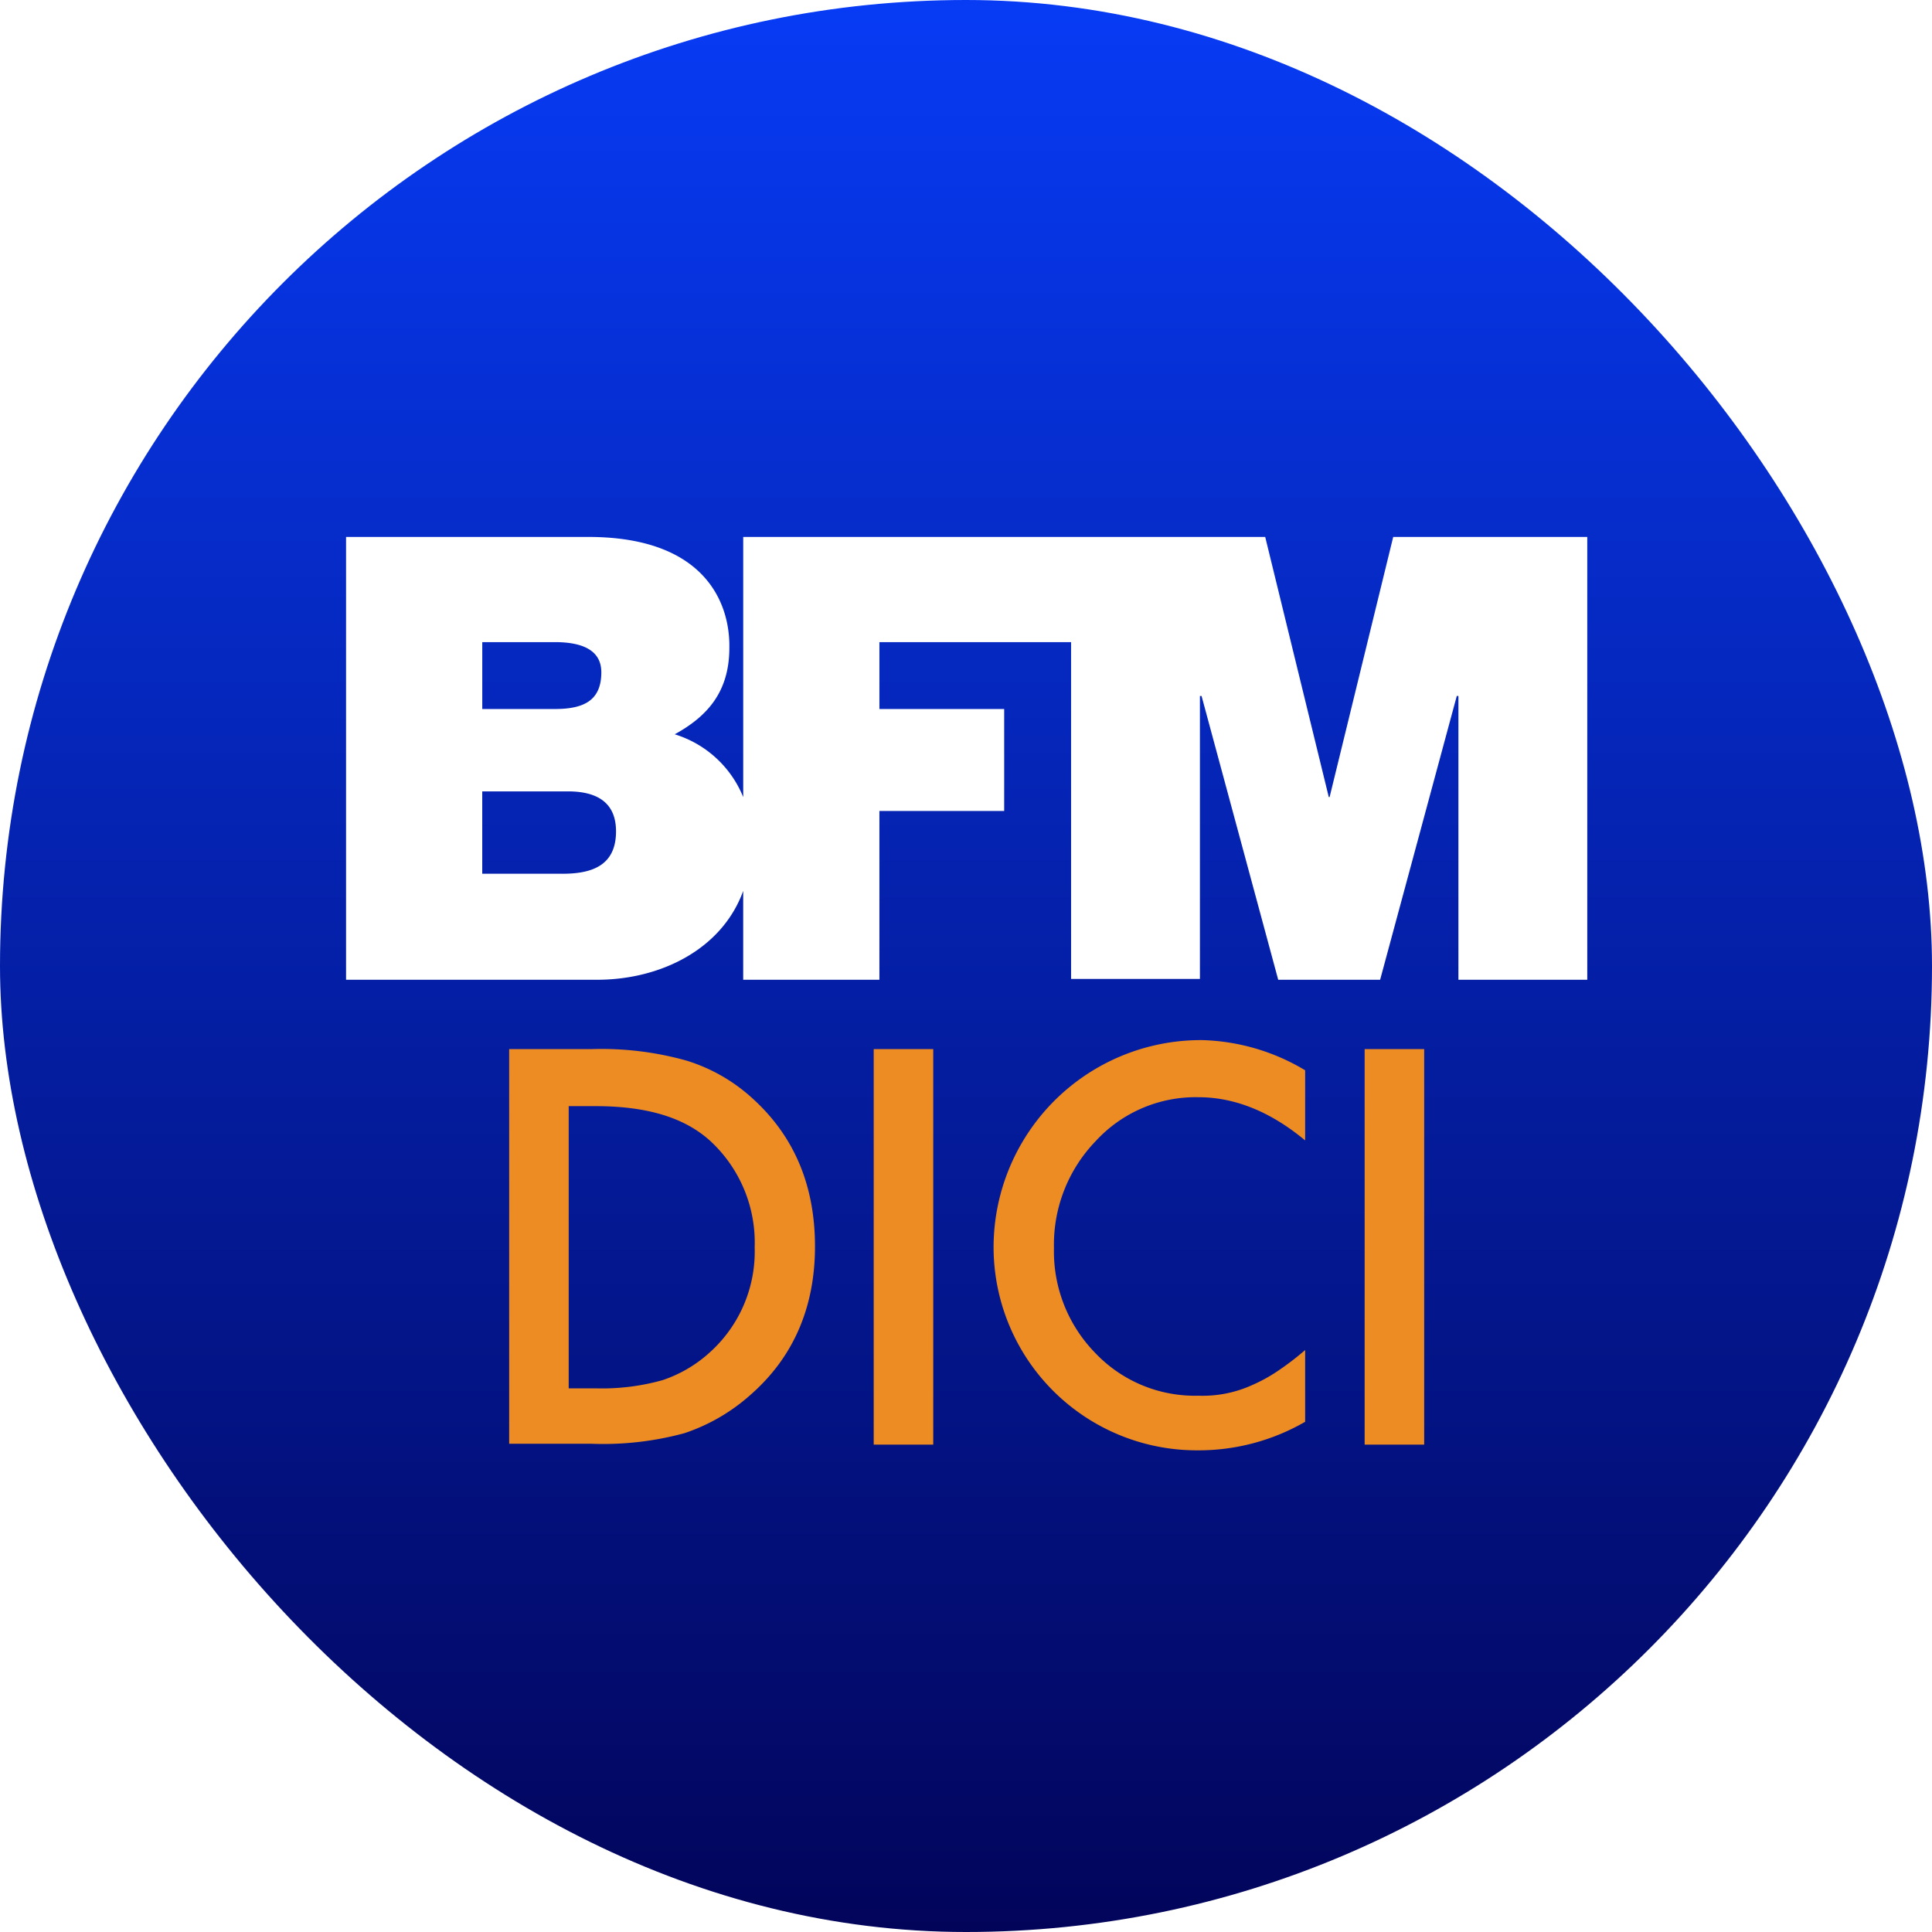 <svg xmlns="http://www.w3.org/2000/svg" xmlns:xlink="http://www.w3.org/1999/xlink" width="400" height="400" viewBox="0 0 400 400">
  <rect x="0" y="0" width="400" height="400" fill="#808080" stroke="none"/>
  <defs>
    <linearGradient id="linear-gradient" x1="0.5" y1="1" x2="0.5" gradientUnits="objectBoundingBox">
      <stop offset="0" stop-color="#020459"/>
      <stop offset="1" stop-color="#073bf5"/>
    </linearGradient>
    <clipPath id="clip-Pastille-dici">
      <rect width="400" height="400"/>
    </clipPath>
  </defs>
  <g id="Pastille-dici" clip-path="url(#clip-Pastille-dici)">
    <rect width="400" height="400" fill="#fff"/>
    <rect id="Rectangle_35" data-name="Rectangle 35" width="400" height="400" rx="200" fill="url(#linear-gradient)"/>
    <g id="Groupe_195" data-name="Groupe 195" transform="translate(71.648 111.167)">
      <path id="Tracé_339" data-name="Tracé 339" d="M44.745,69.733H28.195V52.679H45.926c6.753,0,9.967,2.87,9.967,8.275,0,7.261-5.234,8.781-11.143,8.781M28.2,21.778H43.227c5.742,0,9.623,1.693,9.623,6.248,0,5.909-3.714,7.6-9.623,7.6H28.2V21.782ZM216.8,0,203.632,53.862h-.169L190.3,0H82.228V53.862a22.416,22.416,0,0,0-14.184-13c6.753-3.714,11.312-8.781,11.312-17.9C79.525,13.676,74.286,0,50.148,0H0V91.682H52c13,0,25.833-6.248,30.224-18.4v18.4h28.2V56.732h25.833v-21.1H110.425V21.782h39.682V91.515h26.675V32.925h.339l15.871,58.757h21.1l15.871-58.757h.339V91.682h26.677V0Z" transform="translate(0 0)" fill="#fff"/>
      <path id="Tracé_340" data-name="Tracé 340" d="M20,144.533V62.813H37.223a65.142,65.142,0,0,1,19.418,2.364,35.832,35.832,0,0,1,14.015,8.1q12.662,11.651,12.662,30.391c0,12.5-4.389,22.794-13.165,30.561a39.155,39.155,0,0,1-13.845,8.1,63.972,63.972,0,0,1-19.249,2.195H20Zm12.326-11.481H37.9a46.263,46.263,0,0,0,13.845-1.693,27.384,27.384,0,0,0,9.967-5.909,28.059,28.059,0,0,0,9.117-21.613A28.631,28.631,0,0,0,61.88,82.056c-5.4-5.065-13.339-7.429-23.976-7.429H32.326v58.421Z" transform="translate(13.769 43.222)" fill="#ed8c23"/>
      <path id="Tracé_341" data-name="Tracé 341" d="M77.026,62.8v81.889H64.7V62.8Z" transform="translate(44.544 43.235)" fill="#ed8c23"/>
      <path id="Tracé_342" data-name="Tracé 342" d="M143.906,67.948V82.469c-7.092-5.909-14.521-8.948-22.118-8.948a28.1,28.1,0,0,0-21.274,9.117A30.843,30.843,0,0,0,91.9,104.756a30.061,30.061,0,0,0,8.612,21.782,28.407,28.407,0,0,0,21.274,8.781,24.761,24.761,0,0,0,11.143-2.195,32.725,32.725,0,0,0,5.234-2.87,57.992,57.992,0,0,0,5.742-4.389v14.857a44.09,44.09,0,0,1-22.288,5.909A42.083,42.083,0,0,1,79.4,104.579,42.922,42.922,0,0,1,122.625,61.7,43.575,43.575,0,0,1,143.906,67.948Z" transform="translate(54.663 42.477)" fill="#ed8c23"/>
      <path id="Tracé_343" data-name="Tracé 343" d="M137.226,62.8v81.889H124.9V62.8Z" transform="translate(85.987 43.235)" fill="#ed8c23"/>
    </g>
  </g>
</svg>
